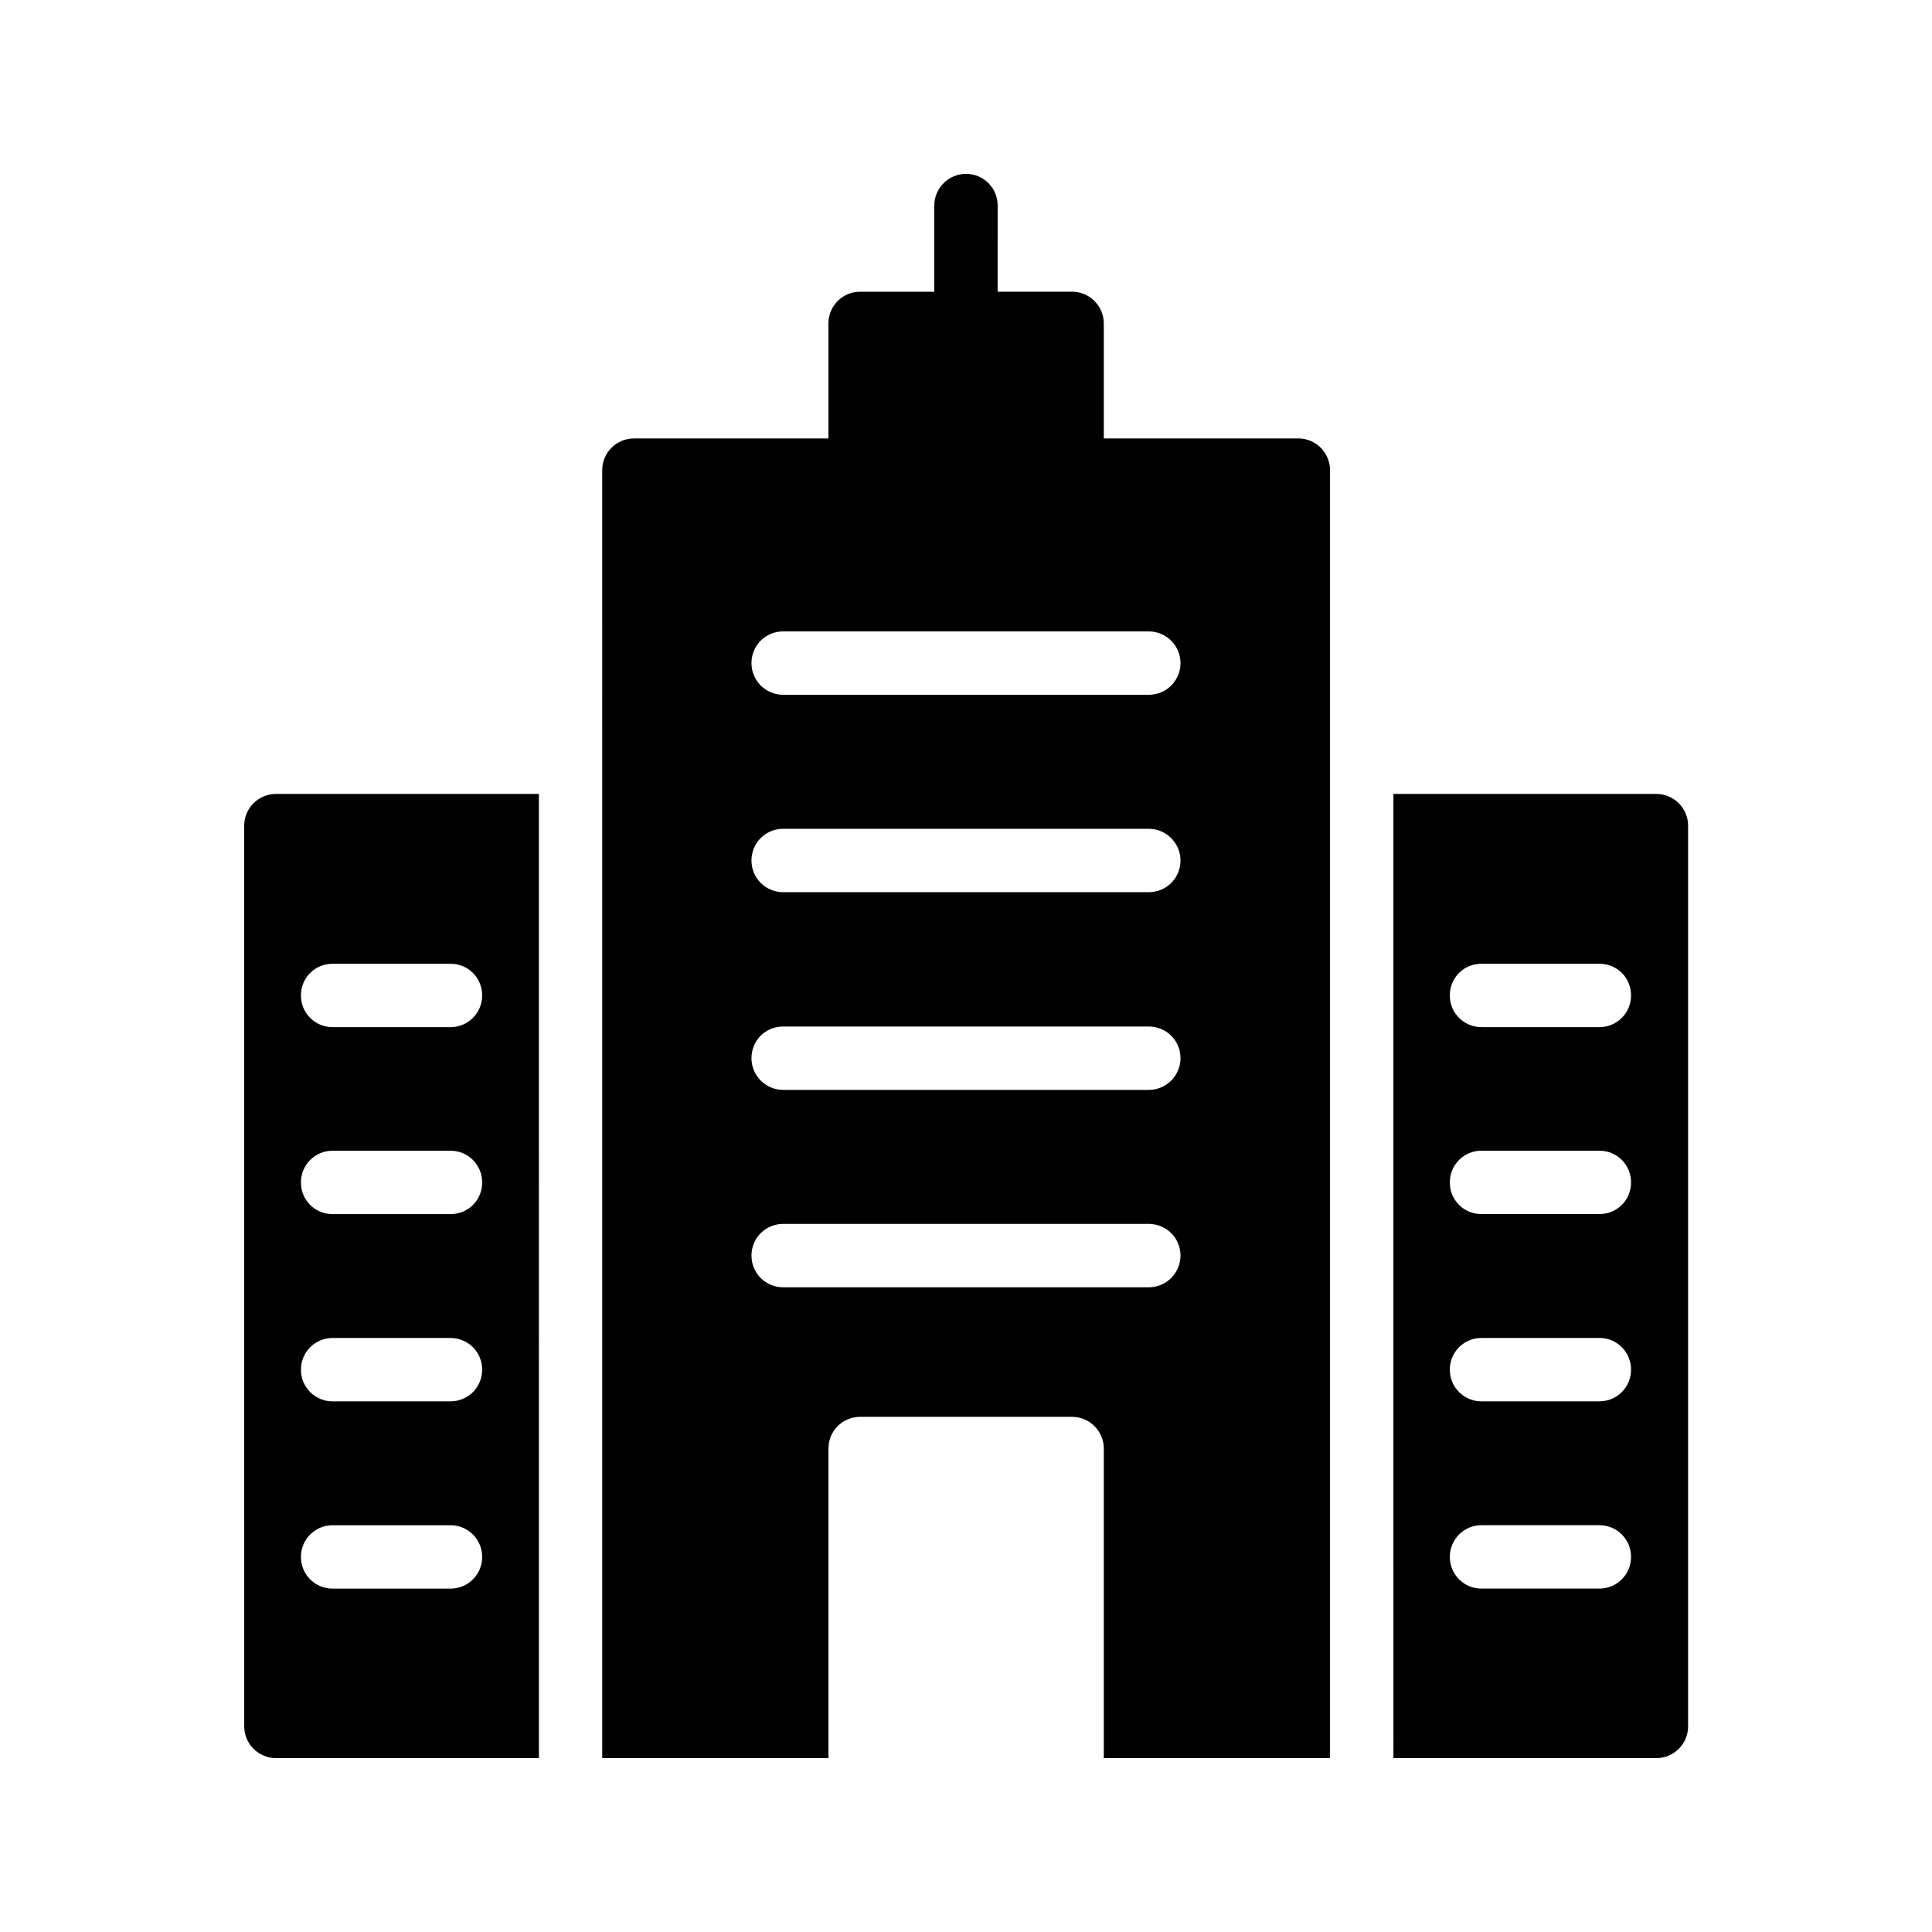 <?xml version="1.0" encoding="UTF-8"?>
<!-- Uploaded to: SVG Repo, www.svgrepo.com, Generator: SVG Repo Mixer Tools -->
<svg fill="#000000" width="800px" height="800px" version="1.1" viewBox="144 144 512 512" xmlns="http://www.w3.org/2000/svg">
 <g>
  <path d="m591.36 601.52v-238.72c0-4.617-3.777-8.398-8.398-8.398h-69.695l0.004 255.52h69.695c4.613 0 8.395-3.777 8.395-8.395zm-23.512-36.527h-31.234c-4.703 0-8.398-3.777-8.398-8.398 0-4.617 3.695-8.398 8.398-8.398h31.234c4.703 0 8.398 3.777 8.398 8.398-0.004 4.621-3.695 8.398-8.398 8.398zm0-49.625h-31.234c-4.703 0-8.398-3.777-8.398-8.398 0-4.617 3.695-8.398 8.398-8.398h31.234c4.703 0 8.398 3.777 8.398 8.398-0.004 4.621-3.695 8.398-8.398 8.398zm0-49.625h-31.234c-4.703 0-8.398-3.695-8.398-8.398 0-4.617 3.695-8.398 8.398-8.398h31.234c4.703 0 8.398 3.777 8.398 8.398-0.004 4.703-3.695 8.398-8.398 8.398zm0-49.543h-31.234c-4.703 0-8.398-3.777-8.398-8.398 0-4.703 3.695-8.398 8.398-8.398h31.234c4.703 0 8.398 3.695 8.398 8.398-0.004 4.621-3.695 8.398-8.398 8.398z"/>
  <path d="m217.12 609.92h69.695l-0.004-255.52h-69.695c-4.617 0-8.398 3.777-8.398 8.398l0.004 238.72c0 4.617 3.777 8.395 8.398 8.395zm15.027-210.51h31.234c4.703 0 8.398 3.695 8.398 8.398 0 4.617-3.695 8.398-8.398 8.398h-31.234c-4.703 0-8.398-3.777-8.398-8.398 0.004-4.703 3.699-8.398 8.398-8.398zm0 49.543h31.234c4.703 0 8.398 3.777 8.398 8.398 0 4.703-3.695 8.398-8.398 8.398h-31.234c-4.703 0-8.398-3.695-8.398-8.398 0.004-4.621 3.699-8.398 8.398-8.398zm0 49.625h31.234c4.703 0 8.398 3.777 8.398 8.398 0 4.617-3.695 8.398-8.398 8.398h-31.234c-4.703 0-8.398-3.777-8.398-8.398 0.004-4.621 3.699-8.398 8.398-8.398zm0 49.625h31.234c4.703 0 8.398 3.777 8.398 8.398 0 4.617-3.695 8.398-8.398 8.398h-31.234c-4.703 0-8.398-3.777-8.398-8.398 0.004-4.621 3.699-8.398 8.398-8.398z"/>
  <path d="m363.55 527.88c0-4.617 3.695-8.398 8.398-8.398h56.176c4.617 0 8.398 3.777 8.398 8.398l-0.004 82.035h59.953v-341.33c0-4.617-3.777-8.398-8.398-8.398h-51.555v-30.48c0-4.617-3.777-8.398-8.398-8.398h-19.734l0.004-22.836c0-4.617-3.695-8.398-8.398-8.398-4.617 0-8.398 3.777-8.398 8.398v22.84h-19.648c-4.703 0-8.398 3.777-8.398 8.398v30.48h-51.555c-4.617 0-8.398 3.777-8.398 8.398l0.004 341.32h59.953zm-12.004-216.55h96.898c4.617 0 8.398 3.777 8.398 8.398 0 4.703-3.777 8.398-8.398 8.398l-96.898-0.004c-4.617 0-8.398-3.695-8.398-8.398 0-4.617 3.695-8.395 8.398-8.395zm0 52.312h96.898c4.617 0 8.398 3.777 8.398 8.398 0 4.703-3.777 8.398-8.398 8.398l-96.898-0.004c-4.617 0-8.398-3.695-8.398-8.398 0-4.617 3.695-8.395 8.398-8.395zm0 52.395h96.898c4.617 0 8.398 3.695 8.398 8.398 0 4.617-3.777 8.398-8.398 8.398h-96.898c-4.617 0-8.398-3.777-8.398-8.398 0-4.703 3.695-8.398 8.398-8.398zm-8.398 60.711c0-4.703 3.777-8.398 8.398-8.398h96.898c4.617 0 8.398 3.695 8.398 8.398 0 4.617-3.777 8.398-8.398 8.398l-96.898-0.004c-4.703 0-8.398-3.777-8.398-8.395z"/>
 </g>
</svg>